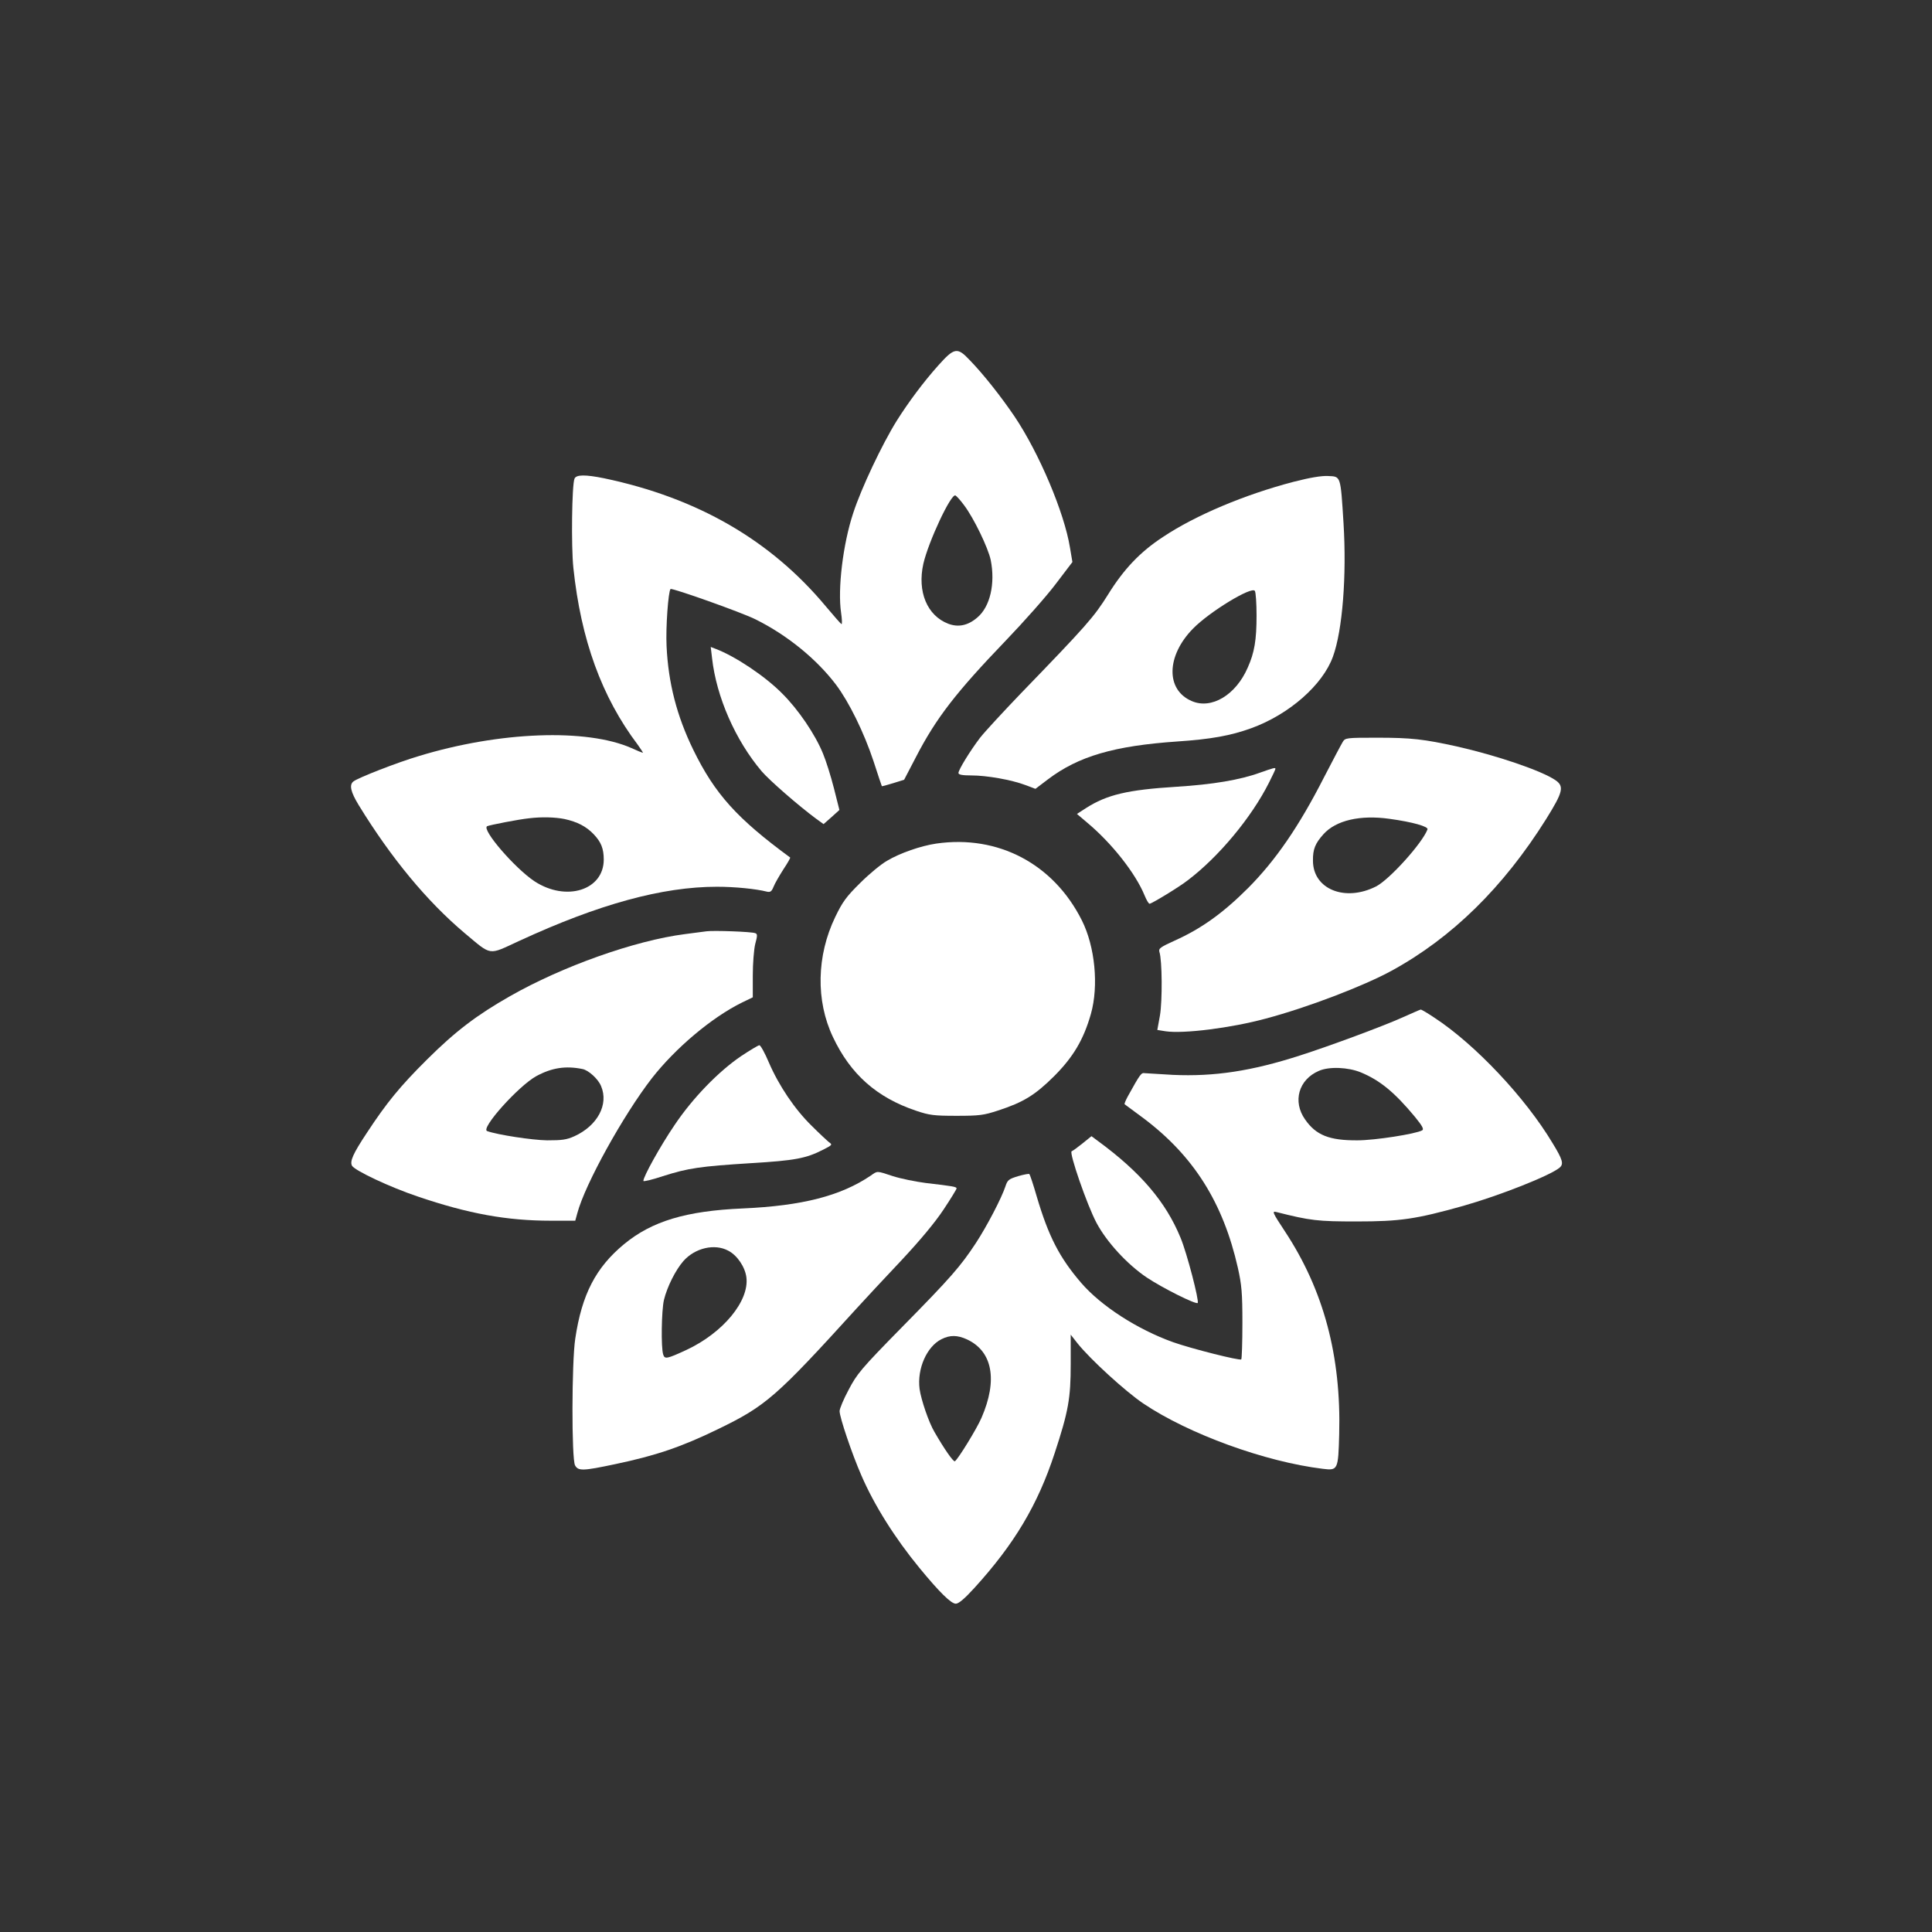 <?xml version="1.0" standalone="no"?>
<!DOCTYPE svg PUBLIC "-//W3C//DTD SVG 20010904//EN"
 "http://www.w3.org/TR/2001/REC-SVG-20010904/DTD/svg10.dtd">
<svg version="1.0" xmlns="http://www.w3.org/2000/svg"
 width="1024pt" height="1024pt" viewBox="0 0 1024 1024"
 preserveAspectRatio="xMidYMid meet">

<rect x="0" y="0" width="1024" height="1024" fill="#333333" stroke="none"/>

<g transform="translate(0,1024) scale(0.1,-0.1)"
fill="#ffffff" stroke="none">
<path d="M4973 8303 c-77 -86 -157 -193 -220 -293 -78 -125 -189 -360 -231
-490 -54 -163 -83 -402 -64 -528 5 -34 6 -61 2 -60 -4 2 -41 44 -82 93 -293
352 -681 576 -1176 680 -99 20 -148 20 -157 -2 -14 -33 -18 -359 -6 -473 40
-380 150 -684 341 -937 17 -24 30 -43 27 -43 -2 0 -30 11 -60 25 -238 105
-699 88 -1126 -42 -115 -34 -325 -116 -348 -135 -23 -18 -14 -56 28 -125 173
-282 362 -510 561 -678 147 -123 123 -119 290 -42 422 195 759 287 1048 287
95 0 206 -11 265 -26 18 -4 25 1 35 26 7 18 31 59 52 92 22 33 38 61 36 63
-282 207 -399 337 -513 570 -88 180 -133 356 -142 550 -5 99 9 290 21 303 8 7
380 -125 451 -161 167 -83 323 -210 426 -346 69 -92 148 -252 199 -406 23 -71
43 -131 44 -132 1 -1 28 6 60 16 l58 18 62 119 c108 209 213 344 478 620 95
99 214 233 263 298 l89 117 -13 77 c-30 185 -163 500 -294 695 -72 106 -165
224 -238 299 -65 69 -81 66 -166 -29z m137 -741 c52 -69 127 -225 141 -290 25
-125 -3 -248 -71 -305 -50 -43 -101 -53 -154 -33 -112 43 -165 170 -132 318
27 117 146 372 170 362 6 -3 27 -26 46 -52z m-2118 -1663 c68 -15 115 -39 155
-81 39 -41 53 -76 53 -134 0 -162 -199 -225 -367 -115 -104 69 -282 275 -251
292 13 6 165 36 223 42 65 8 137 6 187 -4z"/>
<path d="M6855 7686 c-256 -67 -517 -176 -691 -292 -121 -79 -208 -171 -291
-305 -75 -120 -112 -162 -462 -524 -95 -99 -193 -205 -217 -236 -51 -67 -114
-169 -114 -186 0 -9 20 -13 69 -13 81 0 212 -23 286 -51 l53 -20 66 50 c162
123 352 178 686 201 179 12 283 31 391 70 202 73 380 230 434 380 51 140 73
431 56 706 -16 256 -14 248 -82 251 -35 2 -99 -9 -184 -31z m-195 -708 c0
-130 -11 -197 -47 -277 -63 -145 -192 -222 -296 -177 -139 59 -136 239 6 384
88 90 312 226 328 200 5 -7 9 -66 9 -130z"/>
<path d="M3774 6752 c23 -206 124 -436 263 -600 42 -49 196 -183 288 -251 l40
-29 42 37 42 38 -29 115 c-16 63 -42 146 -58 184 -41 101 -131 234 -217 319
-90 91 -247 196 -352 236 l-26 10 7 -59z"/>
<path d="M7117 6308 c-8 -13 -53 -98 -100 -189 -132 -259 -256 -439 -401 -585
-134 -134 -249 -216 -389 -279 -77 -35 -87 -42 -82 -60 15 -44 16 -261 3 -337
l-14 -77 44 -7 c95 -14 345 17 530 67 222 59 520 173 668 254 320 175 592 442
819 804 89 143 97 173 49 206 -73 50 -311 131 -524 179 -173 38 -239 46 -422
46 -163 0 -168 -1 -181 -22z m248 -408 c123 -17 207 -41 201 -56 -28 -74 -202
-266 -272 -302 -165 -84 -335 -15 -335 136 -1 61 12 92 56 141 66 73 194 103
350 81z"/>
<path d="M6679 6145 c-107 -39 -252 -63 -444 -75 -258 -16 -368 -42 -479 -113
l-48 -31 53 -45 c131 -109 258 -270 306 -388 10 -24 21 -43 26 -43 11 0 156
88 202 124 164 124 338 333 431 518 19 37 34 70 34 73 0 8 -10 5 -81 -20z"/>
<path d="M4963 5769 c-82 -12 -192 -50 -261 -91 -32 -18 -96 -71 -143 -118
-73 -72 -93 -99 -132 -180 -99 -205 -104 -444 -12 -637 93 -197 232 -320 440
-390 71 -24 95 -27 215 -27 121 0 144 3 220 28 135 44 196 82 296 181 102 102
157 194 196 331 42 149 22 357 -48 496 -150 299 -443 454 -771 407z"/>
<path d="M3745 5304 c-16 -2 -68 -9 -115 -15 -265 -34 -650 -171 -927 -329
-176 -100 -289 -186 -439 -335 -144 -143 -215 -230 -320 -390 -73 -110 -91
-151 -78 -174 16 -26 200 -113 349 -163 268 -91 471 -128 705 -128 l129 0 11
40 c41 154 244 520 395 715 125 160 318 323 479 402 l56 27 0 116 c0 64 6 139
13 167 12 44 12 53 0 57 -19 8 -221 15 -258 10z m-658 -730 c32 -6 84 -53 99
-91 41 -97 -19 -209 -141 -265 -42 -19 -66 -22 -145 -22 -78 1 -262 29 -318
49 -37 13 166 239 260 291 83 45 156 56 245 38z"/>
<path d="M7435 4848 c-107 -48 -385 -151 -544 -202 -257 -83 -455 -113 -675
-103 -72 4 -139 8 -149 9 -18 3 -23 -3 -90 -124 -11 -21 -19 -39 -16 -41 2 -1
47 -35 100 -74 266 -200 422 -448 500 -793 20 -90 24 -132 24 -292 0 -102 -3
-189 -6 -193 -8 -8 -265 57 -361 91 -190 68 -382 192 -488 315 -114 133 -172
244 -235 457 -18 63 -36 116 -39 119 -2 3 -29 -2 -60 -11 -49 -15 -56 -20 -67
-54 -20 -61 -98 -211 -157 -301 -81 -123 -132 -182 -392 -446 -218 -222 -238
-247 -282 -331 -27 -50 -48 -101 -48 -113 0 -33 66 -228 115 -340 69 -160 179
-334 308 -491 106 -129 168 -190 193 -190 15 0 47 27 98 83 212 233 336 440
426 715 73 222 85 291 85 472 l0 156 36 -46 c67 -84 254 -255 349 -319 241
-162 646 -309 951 -346 80 -10 82 -6 87 183 11 414 -82 764 -288 1076 -66 100
-69 108 -45 102 181 -46 221 -50 425 -50 231 0 314 12 567 83 193 55 459 160
509 202 23 19 17 42 -37 130 -144 241 -410 523 -625 664 -37 25 -71 45 -74 44
-3 0 -45 -19 -95 -41z m-222 -292 c101 -42 178 -105 286 -235 40 -49 49 -66
39 -72 -34 -19 -250 -53 -343 -53 -149 -1 -220 27 -278 111 -67 95 -34 211 73
257 54 24 155 20 223 -8z m-2088 -1415 c136 -63 164 -216 77 -416 -25 -58
-124 -219 -141 -230 -8 -4 -55 63 -108 155 -30 50 -71 171 -79 228 -14 107 38
225 116 264 45 23 85 22 135 -1z"/>
<path d="M3929 4643 c-120 -81 -259 -224 -355 -368 -74 -109 -164 -271 -164
-294 0 -5 46 6 103 25 135 43 197 52 467 69 234 14 292 25 384 72 47 24 49 26
30 39 -10 8 -52 47 -92 87 -90 88 -174 213 -227 336 -21 50 -44 91 -50 91 -6
0 -49 -26 -96 -57z"/>
<path d="M5738 4180 c-26 -21 -52 -40 -58 -42 -15 -5 81 -284 132 -380 54
-101 162 -219 266 -289 84 -56 260 -144 270 -135 9 10 -57 265 -91 346 -78
190 -212 347 -437 512 l-35 26 -47 -38z"/>
<path d="M4615 4009 c-158 -107 -362 -160 -678 -174 -302 -13 -482 -68 -629
-189 -150 -124 -224 -266 -259 -501 -19 -123 -20 -640 -1 -672 17 -30 40 -30
214 7 214 45 350 91 543 185 254 123 308 170 736 641 41 45 145 157 233 250
103 110 182 205 227 273 38 57 69 108 69 112 0 9 -18 12 -164 29 -54 7 -132
23 -173 36 -88 29 -81 29 -118 3z m-755 -398 c47 -24 89 -86 96 -141 16 -125
-123 -294 -318 -385 -104 -48 -115 -50 -123 -24 -12 38 -9 232 4 289 17 70 62
159 103 206 62 70 166 94 238 55z"/>
</g>
</svg>
